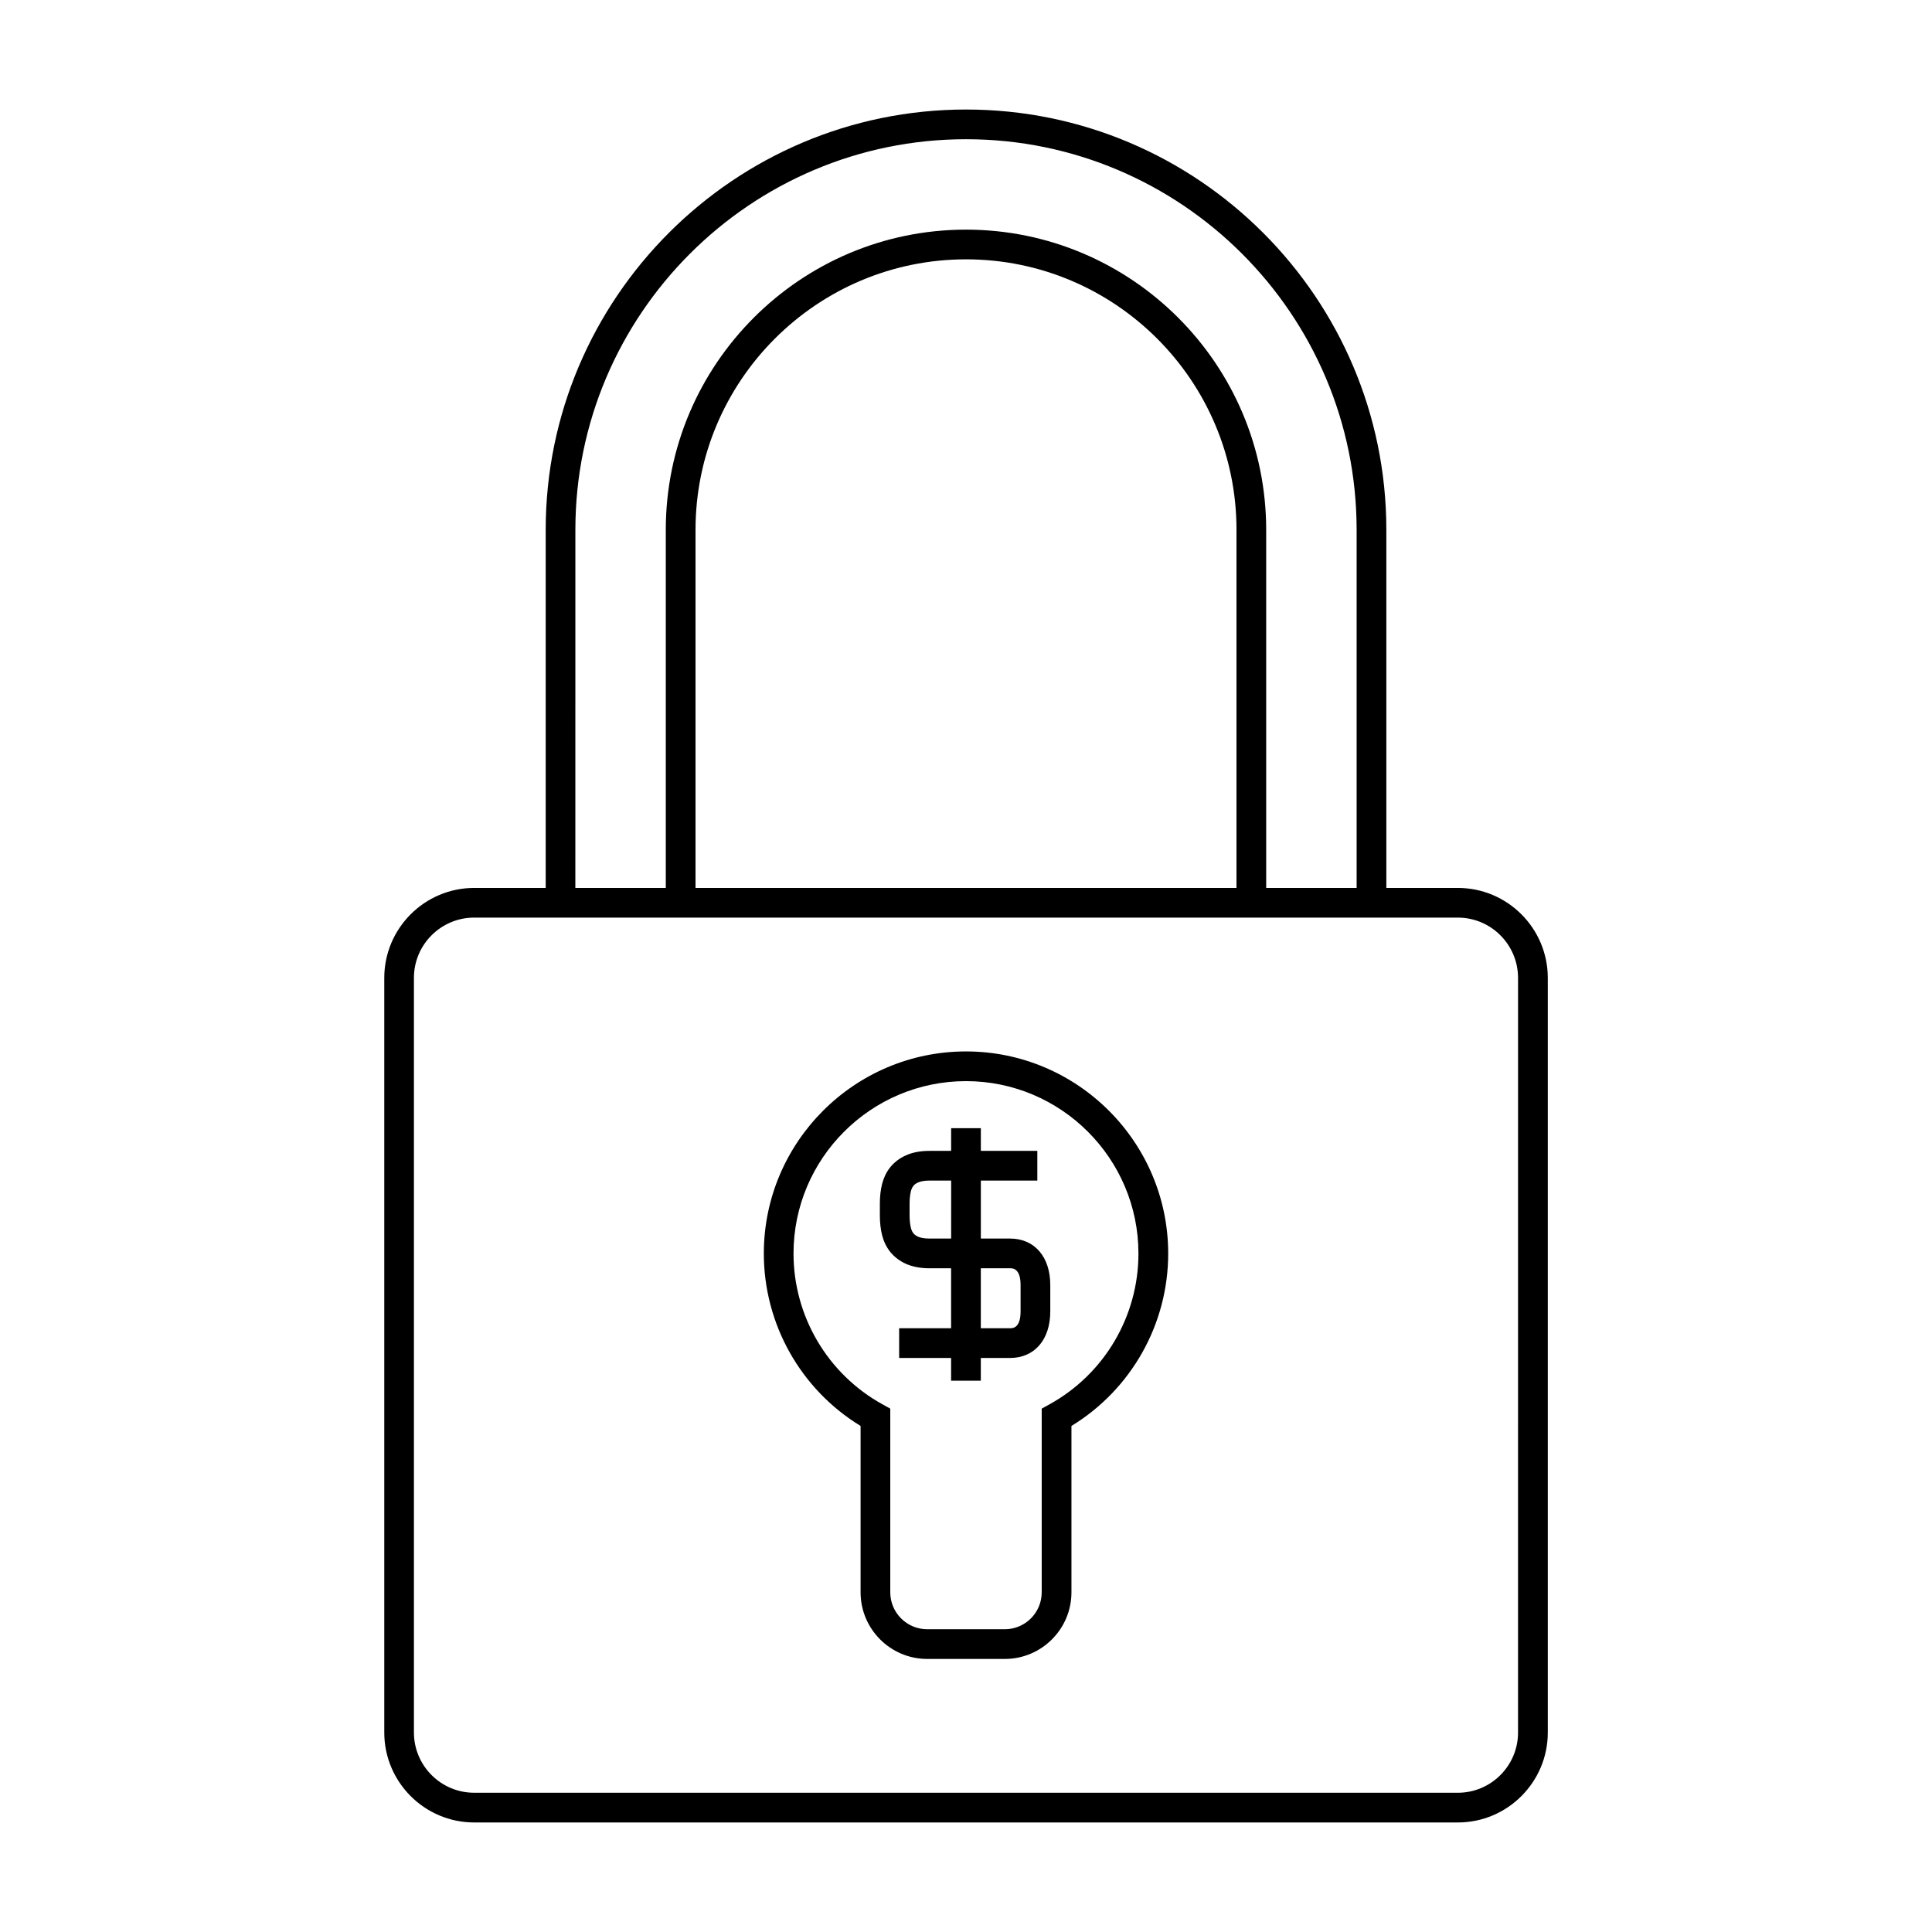 <?xml version="1.0" encoding="UTF-8"?>
<!-- Uploaded to: SVG Repo, www.svgrepo.com, Generator: SVG Repo Mixer Tools -->
<svg fill="#000000" width="800px" height="800px" version="1.1" viewBox="144 144 512 512" xmlns="http://www.w3.org/2000/svg">
 <g>
  <path d="m530.34 379.31h-18.945v-94.895c0-61.426-49.973-111.39-111.39-111.39s-111.39 49.973-111.39 111.39v94.895h-18.945c-13.137 0-23.832 10.695-23.832 23.836v199.99c0 13.141 10.691 23.836 23.832 23.836h260.68c13.137 0 23.832-10.695 23.832-23.836v-199.99c-0.008-13.141-10.695-23.836-23.836-23.836zm-233.86-94.895c0-57.086 46.438-103.52 103.52-103.52 57.082 0 103.52 46.441 103.52 103.52v94.895h-23.969v-94.895c0-43.867-35.688-79.559-79.555-79.559s-79.555 35.691-79.555 79.559v94.895h-23.969zm175.2 0v94.895h-143.36v-94.895c0-39.527 32.156-71.688 71.684-71.688 39.527-0.004 71.68 32.156 71.68 71.688zm74.617 318.72c0 8.801-7.16 15.965-15.961 15.965l-260.68-0.004c-8.801 0-15.961-7.164-15.961-15.965v-199.99c0-8.801 7.16-15.965 15.961-15.965h260.68c8.801 0 15.961 7.164 15.961 15.965l-0.004 199.99z"/>
  <path d="m411.68 472.23h-7.746v-15.363h14.969v-7.875h-14.969v-6.016h-7.875v6.016h-5.719c-2.41 0-4.519 0.398-6.262 1.188-1.73 0.77-3.152 1.867-4.258 3.281-0.957 1.238-1.625 2.641-2.066 4.32-0.387 1.559-0.582 3.297-0.582 5.164v3.207c0 1.863 0.199 3.606 0.594 5.199 0.426 1.637 1.09 3.039 2.082 4.32 1.09 1.379 2.508 2.473 4.25 3.266 1.762 0.77 3.856 1.172 6.234 1.172h5.719v15.891h-13.766v7.875h13.766v6.023h7.875v-6.023h7.746c6.477 0 10.664-4.84 10.664-12.332v-6.981c0.004-7.492-4.18-12.332-10.656-12.332zm-15.617 0h-5.719c-1.258 0-2.32-0.172-3.027-0.484-0.547-0.246-0.98-0.566-1.254-0.914-0.305-0.395-0.52-0.855-0.66-1.418-0.23-0.93-0.352-2.062-0.352-3.269v-3.207c0-1.207 0.121-2.336 0.34-3.223 0.156-0.605 0.371-1.07 0.656-1.438 0.289-0.367 0.707-0.676 1.266-0.922 0.715-0.32 1.762-0.492 3.035-0.492h5.719zm18.402 19.305c0 4.461-2.098 4.461-2.793 4.461h-7.746v-15.891h7.746c0.688 0 2.793 0 2.793 4.457z"/>
  <path d="m400 422.64c-29.543 0-53.578 24.027-53.578 53.551 0 18.715 9.766 36.012 25.641 45.699v44.09c0 9.734 7.918 17.656 17.656 17.656h20.57c9.734 0 17.656-7.918 17.656-17.656v-44.09c15.875-9.688 25.641-26.984 25.641-45.699-0.012-29.527-24.047-53.551-53.586-53.551zm22.098 93.539-2.035 1.125v48.68c0 5.394-4.387 9.781-9.781 9.781h-20.57c-5.394 0-9.781-4.387-9.781-9.781v-48.68l-2.035-1.125c-14.559-8.031-23.605-23.355-23.605-39.988 0-25.184 20.504-45.68 45.703-45.68 25.199 0 45.703 20.492 45.703 45.68 0.008 16.637-9.035 31.953-23.598 39.988z"/>
 </g>
</svg>